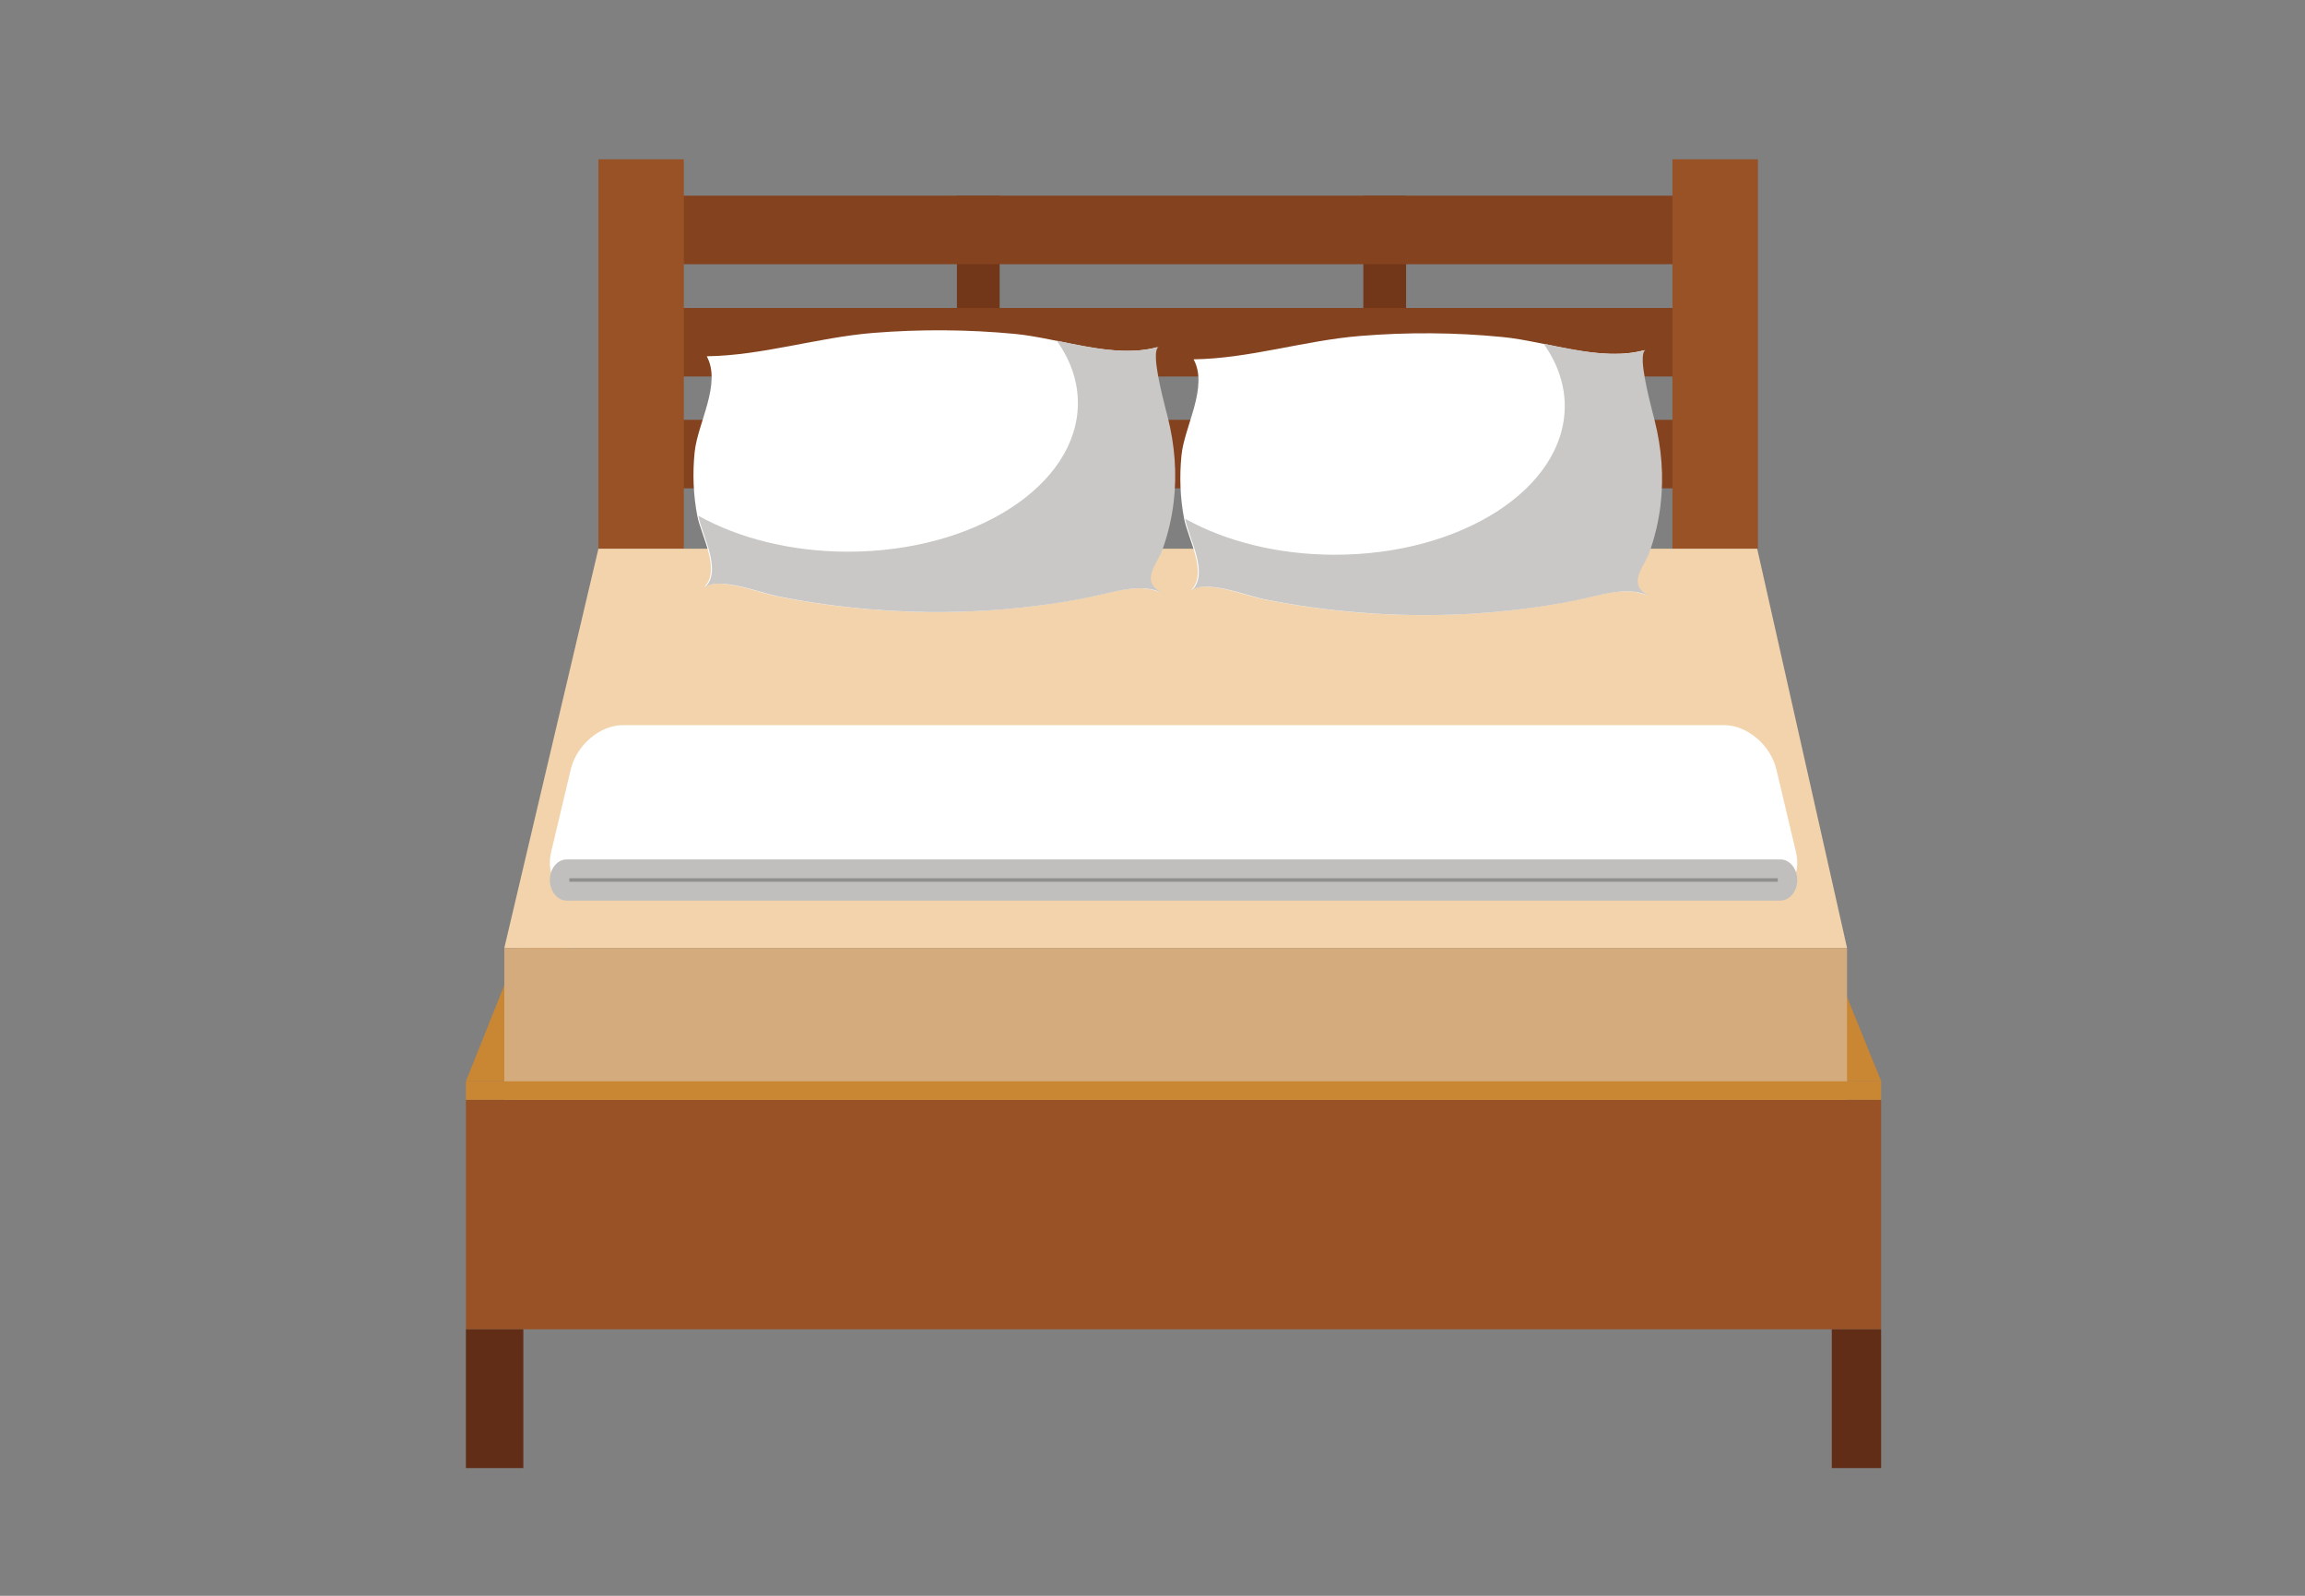 <svg xmlns="http://www.w3.org/2000/svg" xmlns:xlink="http://www.w3.org/1999/xlink" width="130" zoomAndPan="magnify" viewBox="0 0 97.5 67.5" height="90" preserveAspectRatio="xMidYMid meet" version="1.0"><rect x="0" y="0" width="97.5" height="67.5" fill="#808080" stroke="none"/><defs><clipPath id="id1"><path d="M 25 6.734 L 29 6.734 L 29 24 L 25 24 Z M 25 6.734 " clip-rule="nonzero"/></clipPath><clipPath id="id2"><path d="M 70 6.734 L 75 6.734 L 75 24 L 70 24 Z M 70 6.734 " clip-rule="nonzero"/></clipPath><clipPath id="id3"><path d="M 19.707 33 L 25 33 L 25 46 L 19.707 46 Z M 19.707 33 " clip-rule="nonzero"/></clipPath><clipPath id="id4"><path d="M 77.426 40.551 L 79.57 40.551 L 79.57 45.828 L 77.426 45.828 Z M 77.426 40.551 " clip-rule="nonzero"/></clipPath><clipPath id="id5"><path d="M 19.707 46.457 L 79.57 46.457 L 79.57 56.262 L 19.707 56.262 Z M 19.707 46.457 " clip-rule="nonzero"/></clipPath><clipPath id="id6"><path d="M 19.707 45.703 L 79.57 45.703 L 79.57 46.582 L 19.707 46.582 Z M 19.707 45.703 " clip-rule="nonzero"/></clipPath><clipPath id="id7"><path d="M 19.707 56.137 L 22.227 56.137 L 22.227 62.098 L 19.707 62.098 Z M 19.707 56.137 " clip-rule="nonzero"/></clipPath><clipPath id="id8"><path d="M 77.426 56.137 L 79.57 56.137 L 79.57 62.098 L 77.426 62.098 Z M 77.426 56.137 " clip-rule="nonzero"/></clipPath></defs><path fill="rgb(44.71%, 21.179%, 9.799%)" d="M 42.285 8.281 L 40.477 8.281 L 40.477 24.75 L 42.285 24.75 L 42.285 8.281 " fill-opacity="1" fill-rule="nonzero"/><path fill="rgb(44.71%, 21.179%, 9.799%)" d="M 59.477 8.281 L 57.668 8.281 L 57.668 24.75 L 59.477 24.75 L 59.477 8.281 " fill-opacity="1" fill-rule="nonzero"/><path fill="rgb(51.759%, 25.879%, 11.76%)" d="M 71.746 11.176 L 26.207 11.176 L 26.207 8.277 L 71.746 8.277 L 71.746 11.176 " fill-opacity="1" fill-rule="nonzero"/><path fill="rgb(51.759%, 25.879%, 11.76%)" d="M 72.41 15.926 L 26.871 15.926 L 26.871 13.027 L 72.41 13.027 L 72.41 15.926 " fill-opacity="1" fill-rule="nonzero"/><path fill="rgb(51.759%, 25.879%, 11.76%)" d="M 72.5 20.656 L 26.961 20.656 L 26.961 17.758 L 72.5 17.758 L 72.5 20.656 " fill-opacity="1" fill-rule="nonzero"/><g clip-path="url(#id1)"><path fill="rgb(59.999%, 32.159%, 14.51%)" d="M 28.926 6.738 L 25.312 6.738 L 25.312 23.211 L 28.926 23.211 L 28.926 6.738 " fill-opacity="1" fill-rule="nonzero"/></g><g clip-path="url(#id2)"><path fill="rgb(59.999%, 32.159%, 14.51%)" d="M 74.359 6.738 L 70.742 6.738 L 70.742 23.211 L 74.359 23.211 L 74.359 6.738 " fill-opacity="1" fill-rule="nonzero"/></g><g clip-path="url(#id3)"><path fill="rgb(78.819%, 52.55%, 20%)" d="M 19.707 45.738 L 24.57 33.57 L 23.285 45.738 Z M 19.707 45.738 " fill-opacity="1" fill-rule="nonzero"/></g><g clip-path="url(#id4)"><path fill="rgb(78.819%, 52.55%, 20%)" d="M 79.574 45.738 L 77.484 40.586 L 78.035 45.738 Z M 79.574 45.738 " fill-opacity="1" fill-rule="nonzero"/></g><path fill="rgb(94.899%, 82.75%, 67.45%)" d="M 78.129 40.098 L 21.332 40.098 L 25.312 23.211 L 74.328 23.211 L 78.129 40.098 " fill-opacity="1" fill-rule="nonzero"/><path fill="rgb(82.75%, 67.059%, 48.63%)" d="M 78.129 49.09 L 21.332 49.09 L 21.332 40.098 L 78.129 40.098 L 78.129 49.09 " fill-opacity="1" fill-rule="nonzero"/><g clip-path="url(#id5)"><path fill="rgb(59.999%, 32.159%, 14.51%)" d="M 79.574 56.227 L 19.707 56.227 L 19.707 46.523 L 79.574 46.523 L 79.574 56.227 " fill-opacity="1" fill-rule="nonzero"/></g><g clip-path="url(#id6)"><path fill="rgb(78.819%, 52.55%, 20%)" d="M 79.574 46.523 L 19.707 46.523 L 19.707 45.738 L 79.574 45.738 L 79.574 46.523 " fill-opacity="1" fill-rule="nonzero"/></g><path fill="rgb(100%, 100%, 100%)" d="M 24.629 37.91 C 23.66 37.91 23.07 37.07 23.312 36.043 L 24.145 32.539 C 24.391 31.512 25.379 30.672 26.348 30.672 L 72.934 30.672 C 73.898 30.672 74.891 31.512 75.137 32.535 L 75.969 36.043 C 76.211 37.07 75.617 37.91 74.652 37.91 L 24.629 37.91 " fill-opacity="1" fill-rule="nonzero"/><path fill="rgb(75.69%, 74.899%, 74.12%)" d="M 76.023 37.223 C 76.023 37.703 75.703 38.094 75.309 38.094 L 23.973 38.094 C 23.578 38.094 23.258 37.703 23.258 37.223 C 23.258 36.742 23.578 36.352 23.973 36.352 L 75.309 36.352 C 75.703 36.352 76.023 36.742 76.023 37.223 " fill-opacity="1" fill-rule="nonzero"/><g clip-path="url(#id7)"><path fill="rgb(38.429%, 17.65%, 8.629%)" d="M 22.137 62.098 L 19.707 62.098 L 19.707 56.227 L 22.137 56.227 L 22.137 62.098 " fill-opacity="1" fill-rule="nonzero"/></g><g clip-path="url(#id8)"><path fill="rgb(38.429%, 17.65%, 8.629%)" d="M 79.574 62.098 L 77.484 62.098 L 77.484 56.227 L 79.574 56.227 L 79.574 62.098 " fill-opacity="1" fill-rule="nonzero"/></g><path fill="rgb(56.079%, 56.47%, 55.688%)" d="M 75.199 37.297 L 24.082 37.297 L 24.082 37.148 L 75.199 37.148 L 75.199 37.297 " fill-opacity="1" fill-rule="nonzero"/><path fill="rgb(100%, 100%, 100%)" d="M 69.445 15.316 C 69.434 15.035 69.465 14.832 69.574 14.805 C 67.695 15.328 65.445 14.438 63.539 14.254 C 61.547 14.059 59.527 14.047 57.527 14.211 C 55.176 14.402 52.84 15.168 50.488 15.199 C 51.125 16.367 50.102 18.027 49.977 19.25 C 49.887 20.152 49.918 21.062 50.09 21.953 C 50.254 22.793 51.121 24.281 50.355 24.992 C 50.895 24.488 52.719 25.199 53.379 25.336 C 54.695 25.602 56.035 25.789 57.383 25.902 C 59.508 26.078 61.656 26.059 63.773 25.828 C 64.883 25.711 65.988 25.535 67.07 25.293 C 67.875 25.113 68.926 24.805 69.715 25.211 C 68.75 24.715 69.484 24.016 69.715 23.391 C 69.957 22.727 70.117 22.039 70.199 21.348 C 70.34 20.156 70.242 18.949 69.945 17.777 C 69.887 17.535 69.488 16.105 69.445 15.316 " fill-opacity="1" fill-rule="nonzero"/><path fill="rgb(78.819%, 78.429%, 77.649%)" d="M 69.988 17.777 C 69.93 17.535 69.531 16.105 69.488 15.316 C 69.477 15.035 69.508 14.832 69.617 14.805 C 68.277 15.18 66.746 14.832 65.293 14.539 C 65.863 15.34 66.188 16.234 66.188 17.176 C 66.188 20.648 61.836 23.465 56.465 23.465 C 54.047 23.465 51.832 22.891 50.133 21.945 C 50.133 21.949 50.133 21.949 50.133 21.953 C 50.297 22.793 51.164 24.281 50.398 24.992 C 50.938 24.488 52.762 25.199 53.422 25.336 C 54.738 25.605 56.078 25.789 57.426 25.902 C 59.551 26.078 61.699 26.059 63.816 25.828 C 64.926 25.711 66.031 25.539 67.113 25.293 C 67.918 25.113 68.969 24.805 69.758 25.211 C 68.793 24.715 69.527 24.016 69.758 23.391 C 70 22.727 70.16 22.039 70.242 21.348 C 70.383 20.156 70.285 18.949 69.988 17.777 " fill-opacity="1" fill-rule="nonzero"/><path fill="rgb(100%, 100%, 100%)" d="M 48.852 15.188 C 48.84 14.906 48.871 14.707 48.98 14.676 C 47.102 15.203 44.852 14.312 42.945 14.125 C 40.953 13.934 38.934 13.922 36.934 14.082 C 34.582 14.273 32.246 15.039 29.895 15.07 C 30.531 16.238 29.508 17.898 29.383 19.125 C 29.293 20.023 29.324 20.934 29.496 21.824 C 29.66 22.664 30.527 24.152 29.762 24.863 C 30.301 24.363 32.125 25.07 32.785 25.207 C 34.102 25.477 35.441 25.664 36.789 25.773 C 38.914 25.949 41.062 25.93 43.18 25.699 C 44.289 25.582 45.395 25.406 46.477 25.164 C 47.281 24.984 48.332 24.676 49.117 25.086 C 48.156 24.586 48.891 23.891 49.121 23.266 C 49.363 22.598 49.523 21.91 49.605 21.219 C 49.746 20.027 49.648 18.82 49.352 17.648 C 49.293 17.406 48.895 15.977 48.852 15.188 " fill-opacity="1" fill-rule="nonzero"/><path fill="rgb(78.819%, 78.429%, 77.649%)" d="M 49.395 17.648 C 49.336 17.406 48.938 15.977 48.895 15.191 C 48.883 14.906 48.914 14.707 49.023 14.676 C 47.684 15.051 46.156 14.707 44.699 14.41 C 45.27 15.211 45.594 16.105 45.594 17.047 C 45.594 20.52 41.242 23.336 35.871 23.336 C 33.453 23.336 31.242 22.762 29.539 21.816 C 29.539 21.82 29.539 21.824 29.539 21.824 C 29.703 22.664 30.57 24.152 29.805 24.863 C 30.344 24.363 32.168 25.07 32.828 25.207 C 34.145 25.477 35.484 25.664 36.832 25.773 C 38.957 25.949 41.105 25.93 43.223 25.699 C 44.332 25.582 45.438 25.41 46.52 25.164 C 47.324 24.984 48.375 24.676 49.164 25.086 C 48.199 24.586 48.934 23.891 49.164 23.266 C 49.406 22.598 49.566 21.914 49.648 21.219 C 49.789 20.027 49.691 18.82 49.395 17.648 " fill-opacity="1" fill-rule="nonzero"/></svg>